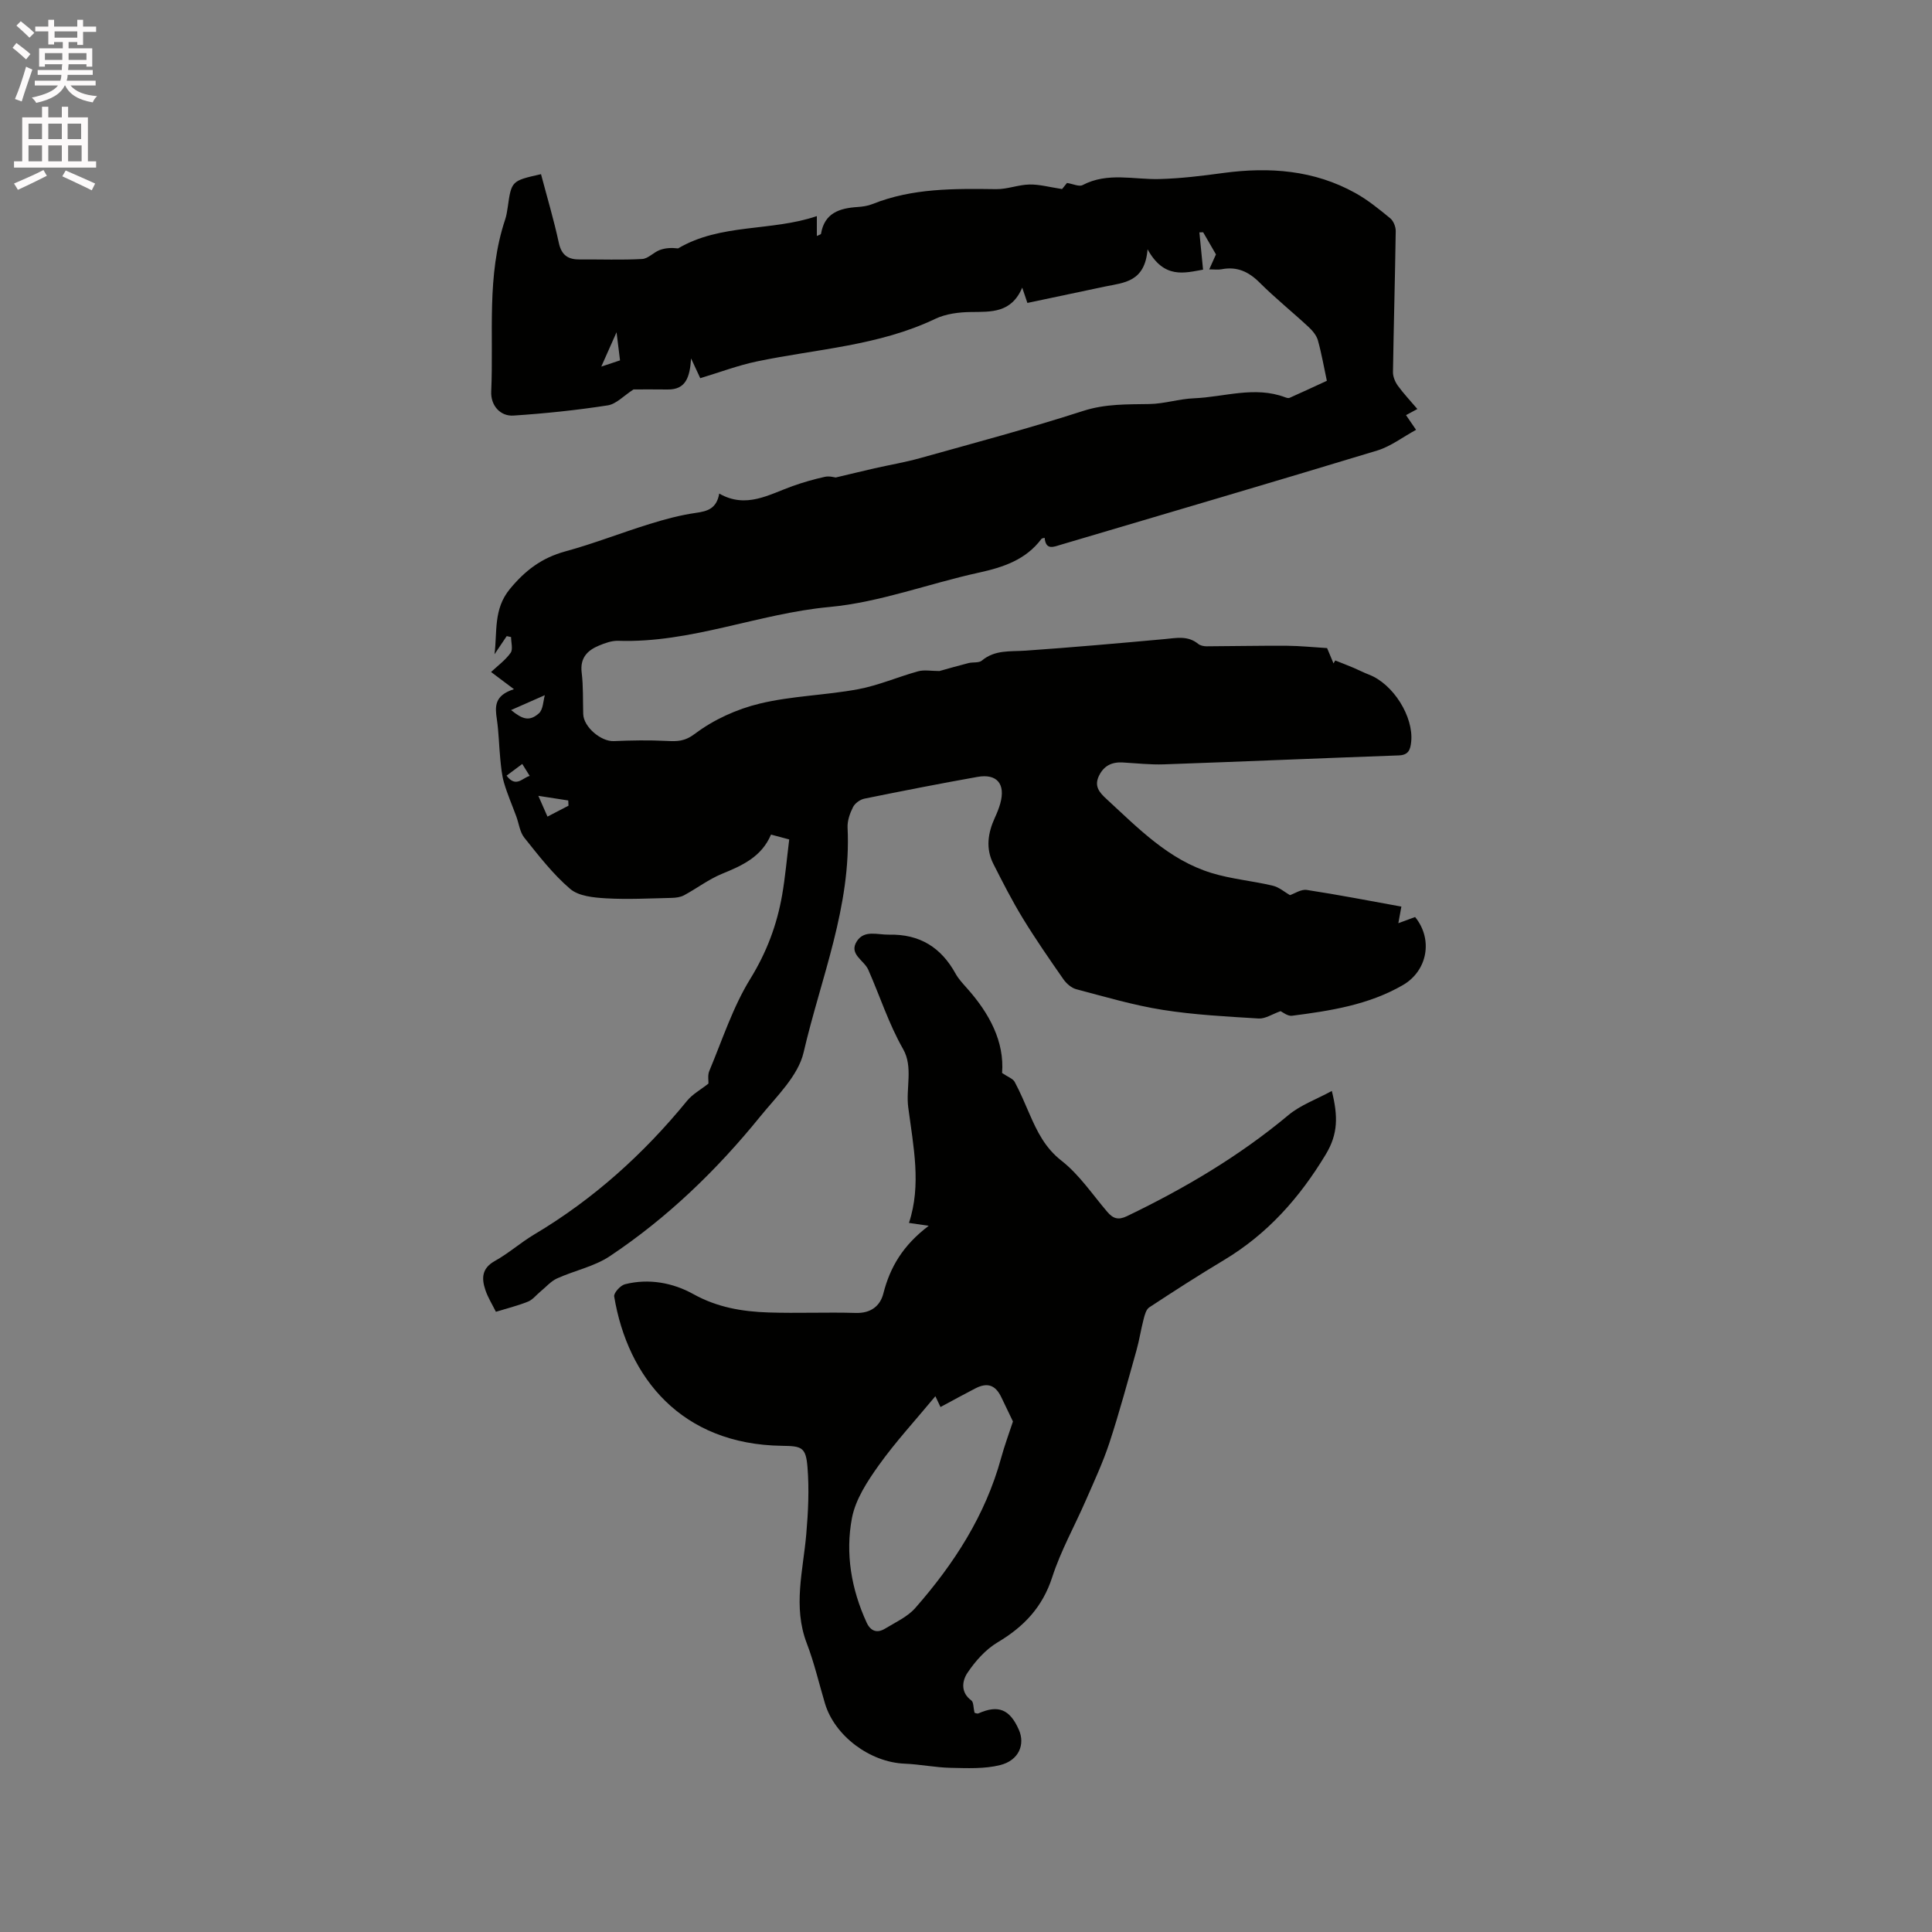 <svg enable-background="new 0 0 400 400" viewBox="0 0 400 400" xmlns="http://www.w3.org/2000/svg"><rect x="0" y="0" width="400" height="400" fill="#808080" stroke="none"/><path d="m2.6 9.9.8-1c.9.7 1.9 1.4 2.9 2.3l-.9 1.1c-1.1-1-2-1.8-2.8-2.4zm.5 10.6c.9-2.1 1.6-4.3 2.3-6.7.4.2.8.4 1.3.6-.7 2.1-1.5 4.3-2.2 6.6zm.3-15.2.9-.9c1 .8 2 1.6 2.8 2.4l-1 1c-.9-.9-1.8-1.7-2.7-2.5zm12.6-1.2h1.2v1.4h2.7v1.1h-2.7v2.7h-1.2v-.6h-1.8v1.3h4.9v3.8h-1.2v-.5h-3.7c0 .4-.1.9-.1 1.2h5.1v1h-5.2c0 .5-.1.9-.2 1.2h6v1h-5.2c1.1 1.3 2.9 2 5.5 2.2-.4.4-.7.8-.9 1.3-2.9-.5-4.8-1.6-5.7-3.5h-.1c-.8 1.7-2.7 2.9-5.9 3.6-.2-.4-.6-.8-.9-1.1 2.8-.6 4.6-1.4 5.4-2.5h-4.8v-1h5.3c.1-.3.2-.7.2-1.2h-4.9v-1h5c0-.4 0-.8.1-1.2h-3.6v.5h-1.2v-3.8h4.9v-1.3h-1.8v.5h-1.2v-2.7h-2.7v-1h2.7v-1.4h1.2v1.4h4.8zm-6.7 8.3h3.6c0-.4 0-.9 0-1.4h-3.6zm1.9-4.6h4.8v-1.3h-4.7v1.3zm6.7 3.2h-3.7v1.4h3.7z" fill="#fcfafa"/><path d="m8.7 22.1h1.3v2.2h2.8v-2.2h1.3v2.2h4.1v9.1h1.7v1.3h-17v-1.3h1.7v-9.1h4.1zm.3 13.1.7 1.2c-1.8.9-3.8 1.9-6 2.9-.2-.4-.5-.8-.8-1.3 2.3-1 4.4-1.9 6.1-2.8zm-3.1-6.4h2.8v-3.2h-2.8zm0 4.6h2.8v-3.3h-2.8zm4.1-4.6h2.8v-3.2h-2.8zm0 4.6h2.8v-3.3h-2.8zm3.6 1.9c2.1.9 4.1 1.8 6.1 2.7l-.7 1.4c-2.2-1.1-4.2-2-6.1-2.9zm3.2-9.7h-2.8v3.2h2.8zm-2.7 7.8h2.8v-3.3h-2.8z" fill="#fcfafa"/><g fill="#010100"><path d="m112.01 36.06c1.28 4.84 2.67 9.49 3.69 14.23.57 2.62 1.98 3.46 4.41 3.43 4.28-.04 8.58.14 12.85-.1 1.23-.07 2.35-1.37 3.62-1.85 1.14-.43 2.42-.51 3.81-.34 8.84-5.22 19.28-3.47 28.73-6.69v4.12c.54-.27.84-.33.86-.44.71-4.32 3.82-5.31 7.54-5.56 1.05-.07 2.14-.22 3.11-.61 8.28-3.32 16.94-3.2 25.64-3.09 2.29.03 4.58-.92 6.88-.96 2.07-.04 4.16.55 6.74.94.04-.05.62-.76 1.02-1.26 1.26.2 2.51.82 3.23.44 5.17-2.72 10.59-1.11 15.92-1.25 4.42-.12 8.84-.66 13.23-1.26 9.55-1.28 18.79-.6 27.35 4.17 2.57 1.43 4.9 3.33 7.19 5.21.67.55 1.15 1.75 1.14 2.65-.14 9.74-.42 19.47-.57 29.21-.01.94.45 2.03 1.01 2.81 1.18 1.62 2.57 3.09 4.04 4.82-.8.43-1.49.8-2.35 1.27.56.82 1.12 1.64 2.08 3.04-2.74 1.49-5.22 3.42-8.02 4.28-21.77 6.61-43.61 13.01-65.43 19.48-1.56.46-3.2 1.27-3.45-1.4-.31.09-.55.09-.64.2-3.25 4.35-7.89 5.89-12.99 7.01-10.34 2.26-20.48 6.14-30.91 7.11-14.79 1.37-28.73 7.51-43.76 7-1.32-.04-2.72.47-3.97.99-2.43 1.01-3.95 2.58-3.58 5.6.35 2.83.23 5.71.32 8.58.08 2.68 3.69 5.71 6.32 5.6 3.63-.16 7.28-.22 10.9-.04 2.22.11 3.75.15 5.95-1.51 3.86-2.91 8.65-5.08 13.38-6.22 6.63-1.6 13.61-1.72 20.35-2.97 4.23-.79 8.28-2.57 12.46-3.72 1.25-.34 2.67-.05 4.39-.05 1.69-.47 3.85-1.1 6.03-1.65.91-.23 2.13.01 2.75-.51 2.71-2.28 5.88-1.84 9.04-2.06 9.6-.67 19.19-1.52 28.77-2.39 2.44-.22 4.82-.78 6.97.98.44.36 1.16.51 1.75.51 5.55-.02 11.11-.15 16.66-.11 2.74.02 5.48.31 8.29.48.44 1.05.88 2.11 1.33 3.17.12-.2.24-.4.36-.61 1.27.51 2.55 1 3.81 1.53 1.06.45 2.09.99 3.16 1.4 5.02 1.92 9.29 8.71 8.75 13.91-.17 1.62-.53 2.75-2.58 2.82-16.2.58-32.39 1.28-48.59 1.85-2.85.1-5.71-.23-8.57-.39-2.23-.12-3.89.67-4.9 2.76-1.06 2.2.12 3.49 1.63 4.87 6.55 6.03 12.82 12.53 21.63 15.24 4.12 1.27 8.51 1.64 12.72 2.64 1.33.32 2.5 1.35 3.56 1.96.96-.32 2.31-1.26 3.48-1.08 6.55 1 13.07 2.27 19.59 3.45-.26 1.41-.38 2.09-.63 3.44 1.48-.55 2.47-.91 3.47-1.28 3.77 4.62 2.58 11.15-2.56 14.11-7.09 4.09-14.99 5.31-22.92 6.33-.92.12-1.98-.78-2.37-.95-1.75.62-3.17 1.6-4.53 1.52-6.65-.41-13.33-.75-19.9-1.79-6.03-.96-11.94-2.71-17.86-4.27-1-.26-2.02-1.15-2.64-2.02-2.91-4.17-5.81-8.36-8.46-12.7-2.22-3.64-4.16-7.45-6.09-11.26-1.6-3.17-1.12-6.37.31-9.5.44-.96.85-1.95 1.13-2.96 1.13-4.05-.66-6.24-4.72-5.52-7.82 1.39-15.61 2.92-23.39 4.5-.9.18-1.97.95-2.37 1.75-.65 1.28-1.19 2.83-1.13 4.23.8 16.26-5.53 31.17-9.1 46.55-1.13 4.88-5.61 9.12-9 13.3-8.99 11.09-19.22 20.96-31.11 28.89-3.23 2.16-7.34 2.98-10.95 4.62-1.29.59-2.31 1.8-3.45 2.73-.85.7-1.58 1.67-2.54 2.06-2.05.83-4.22 1.36-6.66 2.11-.75-1.51-1.65-2.94-2.17-4.49-.81-2.39-.8-4.49 1.94-6.02 2.86-1.59 5.35-3.82 8.17-5.5 12.25-7.29 22.64-16.66 31.64-27.67 1.13-1.39 2.84-2.31 4.43-3.57.03-.57-.2-1.71.17-2.6 2.7-6.44 4.87-13.22 8.5-19.1 3.38-5.49 5.5-11.14 6.58-17.32.65-3.73.97-7.53 1.47-11.52-1.42-.38-2.49-.66-3.77-1.01-1.95 4.61-5.93 6.4-10.14 8.12-2.76 1.13-5.2 3.01-7.85 4.44-.75.41-1.73.53-2.6.55-4.52.1-9.05.35-13.56.09-2.55-.15-5.66-.44-7.43-1.95-3.58-3.06-6.53-6.9-9.5-10.61-.93-1.16-1.11-2.92-1.66-4.41-.85-2.31-1.84-4.58-2.53-6.93-.47-1.59-.61-3.28-.78-4.94-.27-2.74-.31-5.51-.71-8.23-.38-2.58-.59-4.92 3.54-6.23-2.24-1.68-3.73-2.8-4.74-3.56 1.36-1.28 2.96-2.44 4.05-3.97.52-.73.09-2.15.09-3.26-.3-.07-.6-.13-.9-.2-.84 1.25-1.69 2.5-2.53 3.76.6-4.62-.27-9.32 3.18-13.51 3.18-3.86 6.62-6.46 11.45-7.78 5.91-1.61 11.65-3.88 17.51-5.69 3.12-.97 6.31-1.83 9.53-2.29 2.42-.34 4.31-.87 4.86-4 5.57 3.18 10.28.2 15.18-1.55 2.18-.78 4.43-1.42 6.69-1.92.96-.21 2.04.13 2.25.14 3.14-.74 5.58-1.34 8.03-1.9 3.13-.71 6.31-1.24 9.39-2.1 11.3-3.16 22.64-6.18 33.8-9.78 4.62-1.49 9.11-1.35 13.74-1.43 3.08-.05 6.14-1.07 9.23-1.19 6.27-.26 12.54-2.58 18.85-.21.29.11.68.23.92.12 2.5-1.11 4.99-2.27 7.72-3.53-.57-2.64-1.07-5.55-1.85-8.37-.29-1.03-1.12-2.01-1.93-2.77-3.34-3.1-6.91-5.97-10.13-9.18-2.29-2.29-4.71-3.4-7.91-2.77-.71.14-1.47.02-2.53.02.53-1.19.98-2.18 1.39-3.1-.9-1.57-1.77-3.07-2.65-4.58-.26.01-.52.01-.78.02.24 2.41.47 4.81.76 7.72-3.77.65-8.06 2.02-11.49-4.22-.54 6.81-4.9 6.9-8.79 7.71-5.28 1.1-10.56 2.23-16.09 3.4-.28-.84-.55-1.65-1.07-3.17-2.25 5.29-6.42 5-10.65 5.05-2.47.03-5.16.37-7.35 1.41-11.71 5.6-24.54 6.23-36.93 8.82-3.89.81-7.65 2.24-11.73 3.47-.43-.92-.97-2.09-1.9-4.09-.25 3.88-1.08 6.48-4.85 6.43-2.6-.04-5.2-.01-7.07-.01-2.01 1.29-3.57 3.03-5.35 3.3-6.46 1-12.98 1.68-19.5 2.11-2.75.18-4.74-2.11-4.61-4.97.53-11.91-1.01-23.99 2.89-35.63.27-.8.39-1.65.52-2.48.78-5.52.78-5.52 6.9-6.9zm-6.2 110.95c2.42 1.97 3.81 2.37 5.74.7.92-.79.92-2.66 1.25-3.78-2.54 1.11-4.68 2.06-6.99 3.08zm5.65 17.76c.95 2.15 1.43 3.24 1.89 4.3 1.6-.83 2.97-1.54 4.35-2.26-.02-.36-.03-.72-.05-1.08-1.78-.27-3.55-.54-6.19-.96zm13.03-88.87c1.85-.61 2.88-.95 3.88-1.29-.23-1.84-.41-3.36-.72-5.82-1.17 2.64-1.99 4.48-3.16 7.11zm-19.61 84.69c1.96 2.61 3.31.42 4.79.06-.56-.9-1.04-1.67-1.54-2.48-1.3.97-2.11 1.58-3.25 2.42z"/><path d="m192.28 253.79c-1.94-.28-2.84-.41-4.09-.6 2.61-7.87.91-15.83-.15-23.93-.52-3.95 1.05-8.36-1.06-12.06-3-5.26-4.8-10.97-7.22-16.44-.87-1.97-4.11-3.22-2.34-5.91 1.56-2.38 4.27-1.29 6.66-1.34 6.36-.13 10.77 2.65 13.77 8.09.61 1.1 1.51 2.05 2.35 3 4.68 5.24 7.78 11.1 7.27 17.55 1.24.85 2.25 1.17 2.61 1.85 1.15 2.14 2.09 4.39 3.06 6.62 1.6 3.66 3.22 7.03 6.65 9.71 3.67 2.87 6.38 6.97 9.46 10.57 1.18 1.38 2.25 1.77 4.08.89 11.92-5.74 23.22-12.4 33.42-20.92 2.49-2.08 5.74-3.23 8.99-5 1.29 5.19 1.32 8.87-1.25 13.13-5.43 9.01-12.07 16.48-21.09 21.89-5.23 3.13-10.37 6.44-15.46 9.79-.66.43-.95 1.6-1.18 2.49-.55 2.11-.87 4.29-1.46 6.38-1.8 6.4-3.53 12.83-5.6 19.15-1.34 4.07-3.17 7.99-4.89 11.93-2.31 5.31-5.19 10.43-6.96 15.91-2.01 6.2-5.86 10.25-11.29 13.48-2.49 1.48-4.64 3.9-6.27 6.34-1.05 1.57-1.5 4 .81 5.69.49.36.41 1.5.66 2.55.04.01.53.27.84.13 4.08-1.81 6.47-.85 8.34 3.39 1.35 3.06 0 6.35-3.86 7.32-3.27.82-6.85.64-10.29.57-3.16-.07-6.3-.73-9.47-.86-7.18-.28-14.5-5.72-16.52-12.47-1.24-4.16-2.22-8.42-3.77-12.46-2.9-7.58-.75-15.05-.1-22.59.4-4.61.62-9.29.25-13.88-.33-4.14-1.21-4.36-5.25-4.41-20.87-.28-31.97-14.1-34.77-30.92-.12-.73 1.29-2.29 2.23-2.53 4.94-1.25 9.94-.31 14.16 2.04 4.97 2.76 10.13 3.62 15.53 3.8 6.03.2 12.08-.08 18.11.1 3.11.09 5.04-1.44 5.7-4.03 1.39-5.45 4.04-9.96 9.39-14.01zm1.38 35.28c-4.25 5.12-8.28 9.49-11.71 14.29-2.36 3.31-4.82 7.05-5.56 10.92-1.4 7.36-.14 14.72 3.03 21.64.84 1.83 2.19 2.27 3.84 1.26 2.15-1.31 4.61-2.42 6.22-4.24 8.02-9.13 14.53-19.18 17.79-31.08.71-2.59 1.65-5.12 2.45-7.56-.78-1.62-1.59-3.3-2.4-5-1.21-2.54-2.87-3.14-5.38-1.85-2.25 1.16-4.47 2.38-7.22 3.86-.34-.72-.7-1.5-1.06-2.24z"/></g></svg>
